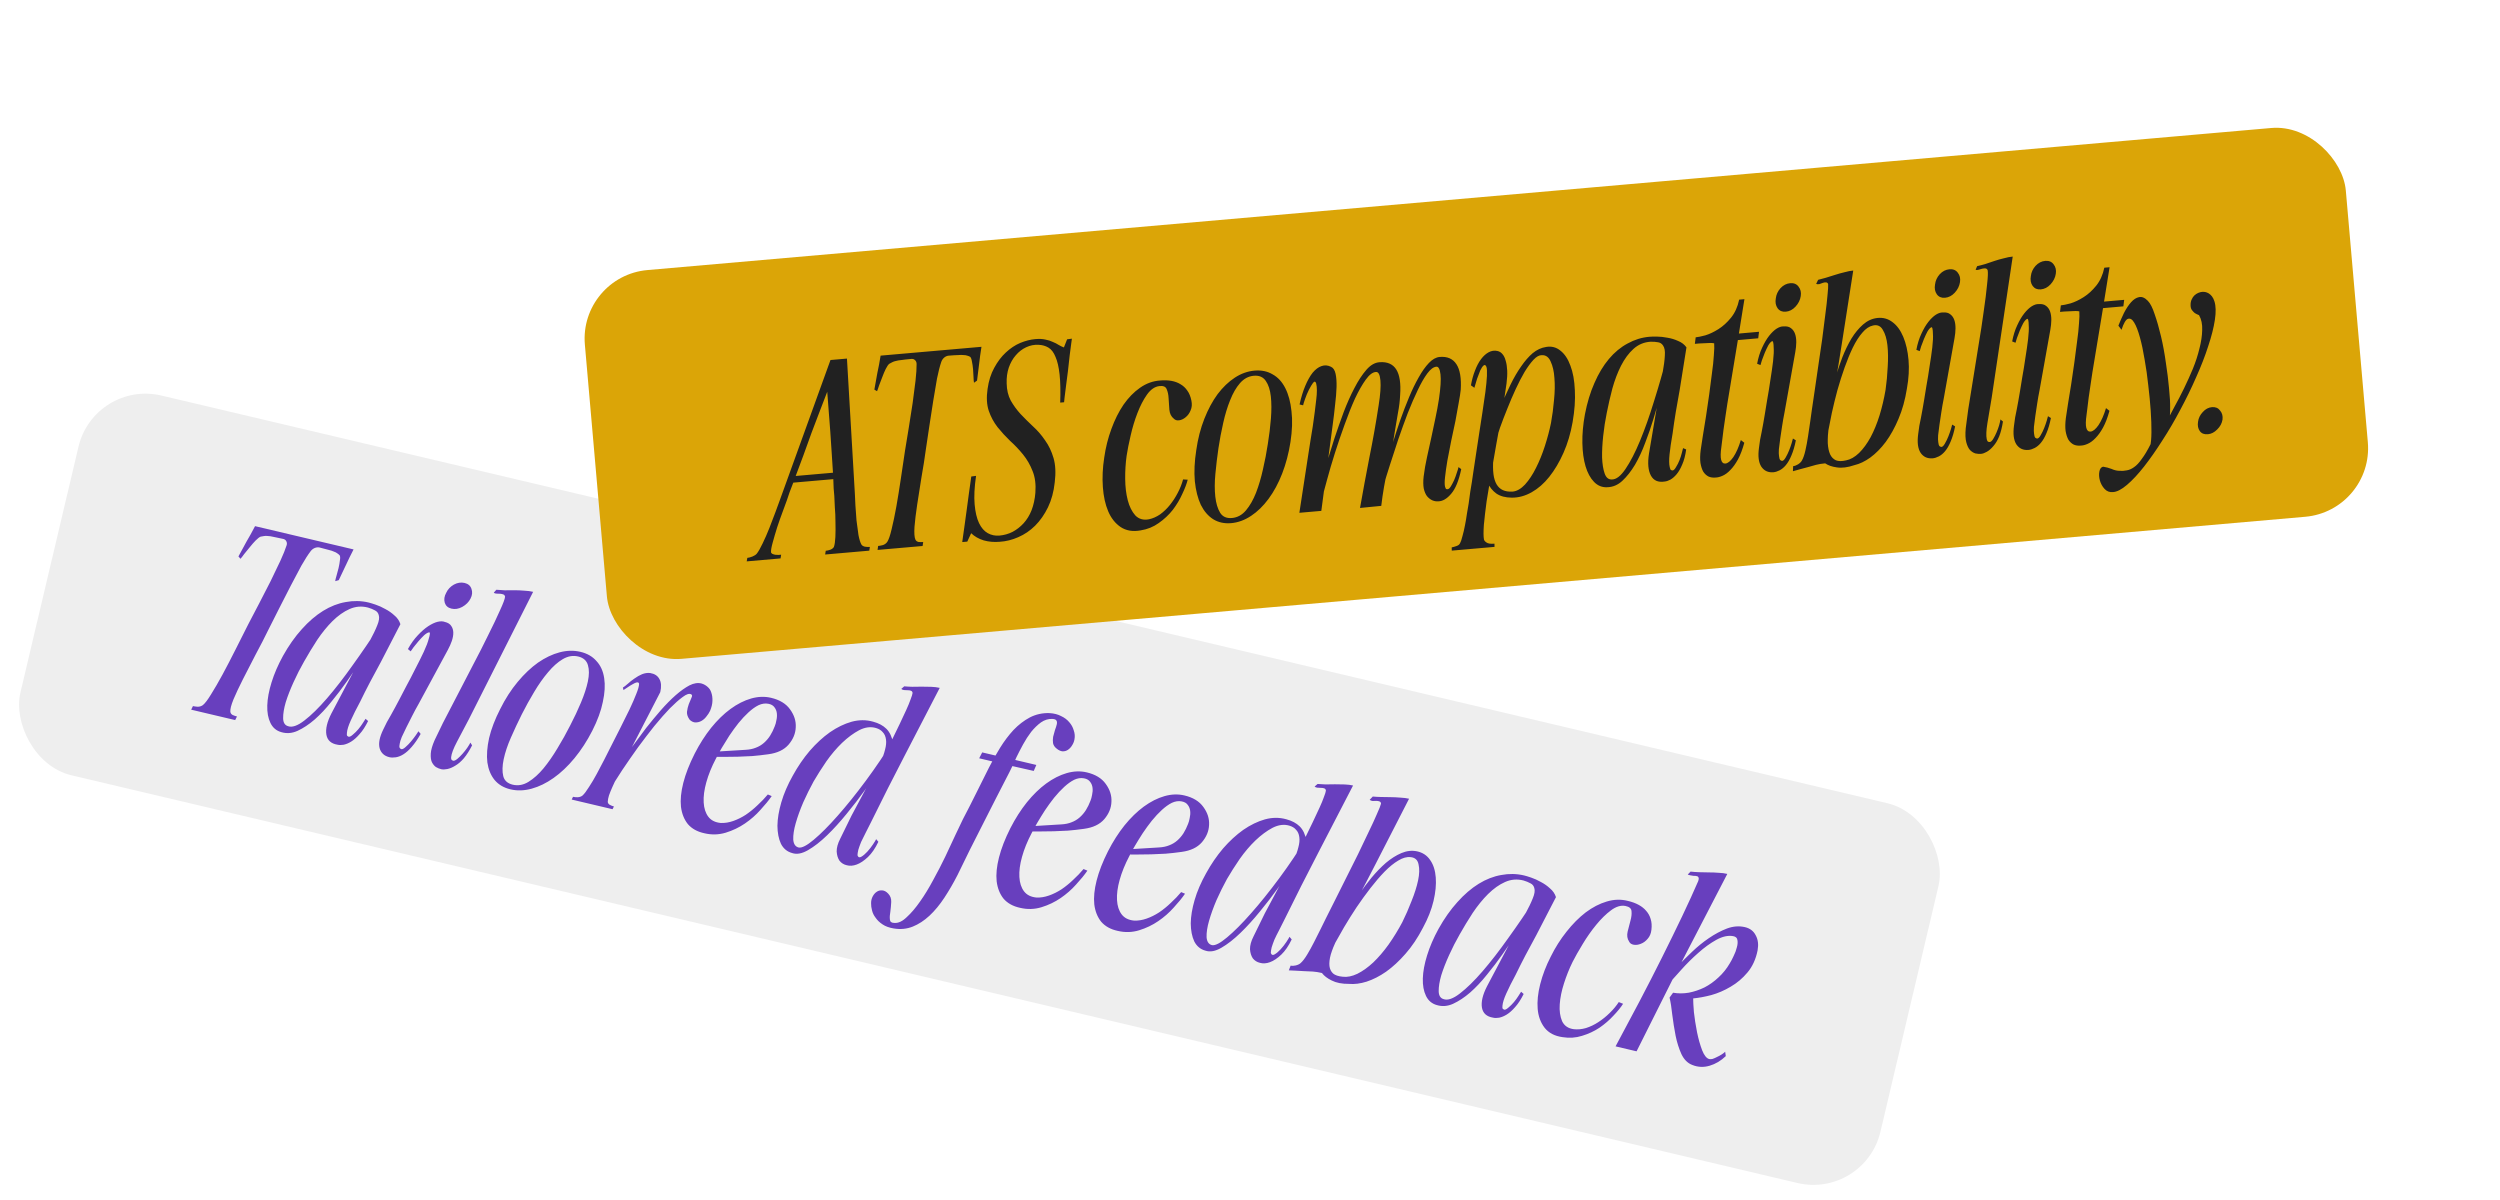 <svg width="352" height="169" viewBox="0 0 352 169" fill="none" xmlns="http://www.w3.org/2000/svg">
<g clip-path="url(#clip0_38_1187)">
<rect x="13.281" y="53.461" width="269.091" height="54.95" rx="9.697" transform="rotate(13.29 13.281 53.461)" fill="#EEEEEE"/>
<path d="M26.916 99.922L27.169 99.417C27.357 99.462 27.582 99.493 27.844 99.51C28.111 99.507 28.35 99.431 28.562 99.281C28.863 99.042 29.248 98.536 29.719 97.761C30.215 96.971 30.757 96.036 31.344 94.957C31.936 93.856 32.545 92.683 33.172 91.436C33.799 90.189 34.403 88.992 34.983 87.845C35.437 86.956 35.942 85.99 36.498 84.948C37.059 83.885 37.592 82.848 38.096 81.838C38.605 80.807 39.063 79.853 39.47 78.974C39.882 78.075 40.175 77.347 40.351 76.791C40.427 76.566 40.408 76.362 40.296 76.18C40.205 76.004 40.031 75.896 39.775 75.858C39.25 75.734 38.828 75.645 38.509 75.592C38.194 75.518 37.927 75.477 37.708 75.469C37.514 75.446 37.336 75.448 37.175 75.476C37.039 75.488 36.877 75.517 36.69 75.561C36.518 75.631 36.288 75.809 35.999 76.095C35.736 76.365 35.463 76.677 35.18 77.031C34.902 77.364 34.637 77.689 34.385 78.006C34.154 78.328 33.979 78.552 33.861 78.679L33.574 78.346C33.936 77.656 34.309 76.969 34.692 76.285C35.096 75.605 35.502 74.871 35.91 74.082L49.782 77.358C49.375 78.148 49.011 78.892 48.691 79.591C48.37 80.291 48.04 80.987 47.699 81.682L47.199 81.829C47.212 81.678 47.272 81.426 47.377 81.075C47.482 80.723 47.579 80.358 47.669 79.981C47.763 79.582 47.826 79.221 47.858 78.897C47.916 78.556 47.906 78.321 47.825 78.191C47.719 78.078 47.608 77.985 47.493 77.913C47.382 77.821 47.224 77.739 47.019 77.669C46.84 77.582 46.593 77.502 46.279 77.427C45.99 77.337 45.594 77.233 45.091 77.114C44.865 77.038 44.62 77.047 44.354 77.139C44.11 77.236 43.908 77.388 43.749 77.594C43.363 78.1 42.925 78.783 42.435 79.641C41.965 80.505 41.465 81.45 40.935 82.476C40.405 83.502 39.87 84.549 39.329 85.617C38.789 86.685 38.29 87.674 37.831 88.584C37.271 89.736 36.657 90.931 35.989 92.168C35.346 93.389 34.752 94.544 34.207 95.633C33.667 96.701 33.222 97.647 32.872 98.473C32.548 99.282 32.401 99.856 32.432 100.195C32.45 100.399 32.557 100.557 32.752 100.67C32.972 100.766 33.177 100.836 33.366 100.881L33.114 101.386L26.916 99.922ZM39.633 103.092C38.925 102.903 38.407 102.47 38.079 101.795C37.752 101.12 37.602 100.299 37.632 99.331C37.661 98.364 37.861 97.282 38.232 96.085C38.608 94.868 39.146 93.622 39.846 92.348C40.653 90.9 41.535 89.647 42.494 88.59C43.457 87.511 44.457 86.651 45.494 86.01C46.531 85.37 47.592 84.956 48.677 84.769C49.767 84.562 50.836 84.582 51.885 84.829C52.115 84.884 52.446 84.984 52.876 85.13C53.328 85.281 53.788 85.489 54.256 85.755C54.73 86 55.157 86.3 55.538 86.656C55.945 86.995 56.225 87.405 56.377 87.883L53.624 93.212C53.109 94.175 52.596 95.127 52.086 96.07C51.601 96.996 51.143 97.906 50.71 98.8C50.159 99.822 49.718 100.703 49.388 101.444C49.063 102.164 48.882 102.742 48.846 103.176C48.813 103.412 48.833 103.56 48.907 103.622C48.981 103.684 49.039 103.72 49.081 103.729C49.228 103.764 49.428 103.667 49.681 103.439C49.955 103.216 50.215 102.957 50.462 102.661C50.709 102.365 50.923 102.072 51.102 101.782C51.307 101.476 51.43 101.284 51.471 101.205L51.828 101.522C51.446 102.295 51.046 102.909 50.628 103.364C50.232 103.824 49.839 104.174 49.45 104.415C49.087 104.639 48.731 104.787 48.382 104.86C48.059 104.916 47.771 104.915 47.52 104.855C46.624 104.71 46.103 104.244 45.957 103.457C45.816 102.648 46.053 101.642 46.67 100.437L51.651 91.018C51.723 90.903 51.782 90.795 51.828 90.695C51.899 90.579 51.96 90.46 52.011 90.34C52.522 89.397 52.891 88.632 53.118 88.044C53.371 87.439 53.441 86.957 53.327 86.598C53.244 86.291 53.064 86.071 52.785 85.939C52.511 85.786 52.188 85.654 51.815 85.544C50.919 85.31 50.049 85.381 49.207 85.758C48.392 86.119 47.594 86.683 46.815 87.451C46.061 88.203 45.344 89.086 44.662 90.098C44.001 91.115 43.384 92.132 42.812 93.148C42.285 94.065 41.791 95.033 41.329 96.053C40.866 97.073 40.5 98.016 40.229 98.882C39.979 99.753 39.858 100.499 39.866 101.121C39.874 101.743 40.106 102.119 40.563 102.249C41.135 102.451 41.895 102.187 42.842 101.459C43.815 100.714 44.88 99.671 46.039 98.328C47.198 96.985 48.408 95.422 49.671 93.639C50.954 91.861 52.208 90.021 53.433 88.118L52.038 91.209C51.674 91.721 51.212 92.409 50.654 93.274C50.1 94.117 49.49 95.014 48.823 95.963C48.156 96.913 47.434 97.86 46.657 98.806C45.901 99.757 45.117 100.59 44.306 101.306C43.5 102.002 42.699 102.532 41.904 102.898C41.135 103.248 40.378 103.312 39.633 103.092ZM59.228 103.336C58.809 104.079 58.388 104.688 57.966 105.164C57.57 105.624 57.177 105.974 56.788 106.214C56.425 106.438 56.071 106.576 55.727 106.628C55.383 106.679 55.085 106.675 54.833 106.616C54.099 106.443 53.636 106.012 53.444 105.325C53.273 104.642 53.445 103.775 53.959 102.723C54.132 102.365 54.303 102.018 54.471 101.681C54.66 101.35 54.849 101.018 55.038 100.686C55.232 100.333 55.426 99.981 55.62 99.628C55.814 99.275 56.013 98.902 56.217 98.507C56.462 98.033 56.786 97.412 57.189 96.644C57.617 95.86 58.043 95.041 58.466 94.189C58.91 93.342 59.309 92.539 59.666 91.782C60.026 91.004 60.261 90.384 60.37 89.923C60.451 89.676 60.5 89.466 60.519 89.293C60.543 89.1 60.508 89.014 60.414 89.036C60.231 89.059 60 89.193 59.721 89.437C59.463 89.686 59.198 89.967 58.925 90.279C58.678 90.575 58.444 90.862 58.222 91.142C58.027 91.406 57.894 91.596 57.822 91.712L57.434 91.388C57.858 90.624 58.32 89.981 58.82 89.457C59.325 88.912 59.813 88.485 60.285 88.175C60.757 87.866 61.193 87.659 61.594 87.555C62.016 87.455 62.358 87.459 62.621 87.565C63.062 87.669 63.37 87.863 63.546 88.149C63.727 88.413 63.82 88.723 63.825 89.078C63.83 89.433 63.759 89.826 63.613 90.257C63.472 90.666 63.284 91.087 63.049 91.519L58.923 99.146C58.621 99.672 58.325 100.223 58.035 100.796C57.749 101.349 57.479 101.883 57.224 102.398C56.975 102.893 56.756 103.35 56.568 103.771C56.406 104.176 56.311 104.485 56.282 104.7C56.218 104.972 56.215 105.171 56.274 105.296C56.359 105.404 56.433 105.466 56.496 105.481C56.643 105.516 56.843 105.419 57.096 105.191C57.375 104.947 57.638 104.677 57.885 104.381C58.132 104.085 58.356 103.795 58.556 103.51C58.756 103.225 58.877 103.043 58.917 102.964L59.228 103.336ZM63.561 85.694C63.079 85.581 62.767 85.308 62.625 84.876C62.489 84.423 62.556 83.951 62.827 83.462C63.05 82.983 63.406 82.602 63.894 82.319C64.402 82.04 64.908 81.961 65.412 82.079C65.915 82.198 66.237 82.474 66.379 82.906C66.541 83.343 66.5 83.798 66.255 84.272C66.006 84.766 65.614 85.161 65.079 85.455C64.57 85.734 64.065 85.813 63.561 85.694ZM66.471 104.948C66.099 105.679 65.712 106.285 65.311 106.766C64.914 107.226 64.511 107.574 64.101 107.809C63.712 108.049 63.343 108.205 62.994 108.278C62.645 108.35 62.355 108.359 62.124 108.305C61.873 108.246 61.62 108.142 61.368 107.993C61.141 107.829 60.952 107.596 60.802 107.295C60.672 106.999 60.623 106.6 60.653 106.098C60.683 105.595 60.865 104.963 61.201 104.201C61.429 103.701 61.819 102.897 62.369 101.787C62.94 100.682 63.59 99.429 64.319 98.029C65.048 96.629 65.8 95.18 66.575 93.68C67.376 92.164 68.1 90.741 68.746 89.41C69.414 88.084 69.963 86.93 70.395 85.947C70.847 84.969 71.087 84.328 71.114 84.024C71.086 83.863 71.011 83.757 70.891 83.706C70.77 83.655 70.623 83.621 70.45 83.602C70.299 83.588 70.134 83.582 69.956 83.585C69.778 83.587 69.634 83.542 69.523 83.449L69.886 83.037C70.232 83.074 70.624 83.1 71.063 83.116C71.507 83.11 71.962 83.106 72.427 83.106C72.892 83.105 73.353 83.125 73.808 83.166C74.268 83.186 74.687 83.241 75.065 83.33L66.008 101.284C65.375 102.464 64.814 103.527 64.325 104.474C63.84 105.4 63.572 106.112 63.521 106.609C63.503 106.782 63.528 106.909 63.597 106.992C63.671 107.054 63.739 107.092 63.802 107.107C63.949 107.142 64.147 107.056 64.395 106.849C64.643 106.641 64.888 106.4 65.13 106.125C65.372 105.851 65.593 105.571 65.793 105.286C65.999 104.98 66.144 104.738 66.231 104.559L66.471 104.948ZM80.273 102.163C80.84 101.079 81.351 99.993 81.807 98.905C82.263 97.817 82.585 96.831 82.772 95.945C82.964 95.038 82.967 94.275 82.781 93.655C82.6 93.015 82.143 92.608 81.409 92.434C80.675 92.261 79.948 92.388 79.227 92.816C78.532 93.227 77.844 93.84 77.165 94.653C76.491 95.446 75.841 96.367 75.217 97.415C74.598 98.442 74.019 99.49 73.479 100.558C72.934 101.647 72.42 102.744 71.938 103.848C71.461 104.931 71.121 105.946 70.919 106.895C70.722 107.823 70.701 108.615 70.856 109.271C71.016 109.907 71.463 110.312 72.197 110.485C72.952 110.663 73.692 110.528 74.418 110.08C75.144 109.631 75.847 109 76.526 108.186C77.21 107.351 77.864 106.41 78.488 105.362C79.138 104.297 79.733 103.231 80.273 102.163ZM81.73 91.779C82.674 92.002 83.424 92.434 83.981 93.075C84.564 93.7 84.927 94.505 85.071 95.491C85.219 96.456 85.156 97.571 84.879 98.834C84.629 100.081 84.132 101.436 83.388 102.899C82.649 104.341 81.814 105.627 80.882 106.757C79.951 107.888 78.967 108.818 77.931 109.548C76.921 110.261 75.896 110.761 74.854 111.046C73.812 111.332 72.82 111.363 71.876 111.14C70.932 110.917 70.184 110.475 69.632 109.813C69.101 109.156 68.763 108.334 68.62 107.348C68.502 106.346 68.584 105.203 68.865 103.919C69.168 102.64 69.688 101.279 70.427 99.837C71.145 98.391 71.968 97.112 72.894 96.003C73.82 94.893 74.776 93.99 75.76 93.292C76.765 92.599 77.775 92.118 78.791 91.849C79.806 91.58 80.786 91.556 81.73 91.779ZM80.492 112.577L80.683 112.19C80.893 112.24 81.12 112.261 81.366 112.252C81.637 112.228 81.856 112.146 82.021 112.008C82.274 111.78 82.58 111.377 82.938 110.797C83.318 110.222 83.686 109.601 84.043 108.932C84.4 108.264 84.742 107.614 85.068 106.982C85.4 106.33 85.649 105.835 85.817 105.499C86.322 104.489 86.819 103.51 87.308 102.563C87.802 101.594 88.245 100.703 88.637 99.888C89.034 99.051 89.349 98.329 89.581 97.719C89.84 97.094 89.975 96.616 89.986 96.287C89.958 96.125 89.852 96.056 89.67 96.079C89.508 96.108 89.311 96.194 89.077 96.338C88.849 96.461 88.615 96.605 88.377 96.77C88.139 96.936 87.942 97.066 87.786 97.162L87.703 96.811C87.885 96.698 88.115 96.52 88.394 96.276C88.678 96.011 88.991 95.764 89.333 95.535C89.68 95.285 90.038 95.082 90.407 94.925C90.797 94.774 91.175 94.719 91.542 94.761C92.16 94.863 92.592 95.142 92.839 95.599C93.106 96.061 93.148 96.68 92.965 97.456L88.981 105.183L87.498 108.088C87.284 108.524 87.065 108.982 86.841 109.46C86.622 109.918 86.416 110.367 86.224 110.809C86.036 111.23 85.876 111.624 85.745 111.991C85.64 112.343 85.584 112.628 85.576 112.848C85.557 113.021 85.643 113.174 85.833 113.307C86.049 113.425 86.251 113.506 86.44 113.55L86.249 113.937L80.492 112.577ZM85.777 111.434L87.641 107.059C88.046 106.468 88.541 105.777 89.127 104.985C89.718 104.172 90.334 103.344 90.976 102.499C91.64 101.659 92.321 100.835 93.022 100.026C93.748 99.202 94.447 98.492 95.119 97.898C95.816 97.288 96.469 96.822 97.076 96.5C97.705 96.184 98.278 96.098 98.798 96.243C99.107 96.338 99.381 96.491 99.619 96.703C99.878 96.919 100.057 97.193 100.155 97.527C100.275 97.865 100.327 98.254 100.311 98.693C100.301 99.111 100.192 99.572 99.984 100.077C99.852 100.356 99.678 100.624 99.462 100.883C99.267 101.147 99.029 101.357 98.749 101.512C98.495 101.651 98.224 101.72 97.936 101.719C97.67 101.722 97.399 101.603 97.124 101.361C96.837 100.983 96.704 100.608 96.725 100.237C96.772 99.85 96.859 99.483 96.985 99.136C97.132 98.794 97.259 98.492 97.365 98.229C97.493 97.972 97.464 97.81 97.281 97.744C97.023 97.617 96.638 97.748 96.125 98.136C95.618 98.503 95.016 99.036 94.319 99.735C93.644 100.439 92.918 101.264 92.141 102.21C91.385 103.16 90.616 104.163 89.836 105.219C89.076 106.279 88.337 107.345 87.619 108.415C86.901 109.486 86.287 110.492 85.777 111.434ZM109.084 102.259C109.185 102.018 109.262 101.737 109.316 101.417C109.395 101.082 109.417 100.755 109.381 100.436C109.346 100.118 109.235 99.837 109.049 99.594C108.868 99.33 108.575 99.161 108.172 99.088C107.727 99.005 107.268 99.074 106.795 99.294C106.343 99.52 105.877 99.852 105.397 100.292C104.916 100.732 104.442 101.24 103.974 101.816C103.532 102.376 103.105 102.962 102.695 103.573C102.311 104.169 101.953 104.749 101.62 105.312C101.288 105.876 101.015 106.376 100.801 106.813C100.199 107.955 99.748 109.066 99.449 110.147C99.154 111.206 99.031 112.151 99.078 112.982C99.125 113.812 99.343 114.484 99.731 114.996C100.12 115.508 100.704 115.801 101.483 115.875C102.053 115.899 102.64 115.805 103.244 115.593C103.847 115.381 104.437 115.089 105.012 114.716C105.592 114.321 106.141 113.875 106.657 113.377C107.194 112.884 107.679 112.378 108.111 111.861L108.655 112.089C108.25 112.679 107.72 113.329 107.065 114.038C106.432 114.752 105.706 115.389 104.887 115.948C104.068 116.508 103.17 116.937 102.191 117.238C101.212 117.538 100.209 117.567 99.182 117.324C98.191 117.112 97.417 116.686 96.86 116.045C96.329 115.388 96.002 114.569 95.879 113.588C95.778 112.612 95.886 111.497 96.204 110.244C96.527 108.969 97.063 107.59 97.812 106.107C98.511 104.744 99.284 103.532 100.133 102.47C101.007 101.392 101.913 100.51 102.85 99.824C103.813 99.121 104.782 98.63 105.755 98.351C106.729 98.072 107.667 98.039 108.569 98.252C109.785 98.539 110.676 99.082 111.24 99.879C111.825 100.682 112.092 101.52 112.041 102.393C112.011 103.272 111.674 104.089 111.03 104.845C110.392 105.58 109.444 106.031 108.186 106.199C107.362 106.314 106.6 106.4 105.9 106.456C105.226 106.496 104.555 106.526 103.886 106.545C103.244 106.548 102.577 106.557 101.888 106.571C101.203 106.564 100.44 106.561 99.598 106.562L100.06 105.874L104.979 105.574C105.517 105.546 105.994 105.449 106.41 105.281C106.847 105.119 107.234 104.889 107.569 104.592C107.905 104.295 108.196 103.954 108.442 103.569C108.693 103.163 108.907 102.727 109.084 102.259ZM125.759 104.637L123.945 107.397C124.26 106.719 124.482 106.107 124.611 105.562C124.76 105.021 124.807 104.545 124.749 104.133C124.696 103.7 124.545 103.354 124.296 103.096C124.073 102.822 123.754 102.625 123.34 102.505C122.595 102.284 121.807 102.386 120.976 102.81C120.166 103.239 119.361 103.835 118.561 104.598C117.787 105.345 117.051 106.211 116.353 107.198C115.676 108.189 115.077 109.133 114.555 110.028C114.05 110.949 113.563 111.931 113.096 112.972C112.65 114.018 112.296 114.997 112.037 115.91C111.782 116.802 111.666 117.571 111.69 118.219C111.74 118.851 111.996 119.221 112.457 119.33C112.903 119.414 113.609 119.049 114.576 118.237C115.568 117.408 116.685 116.288 117.927 114.877C119.194 113.449 120.526 111.793 121.923 109.909C123.32 108.025 124.636 106.066 125.869 104.032L124.828 106.609C124.613 106.957 124.226 107.563 123.668 108.428C123.135 109.276 122.487 110.241 121.722 111.323C120.962 112.383 120.117 113.479 119.186 114.609C118.28 115.724 117.368 116.726 116.449 117.616C115.53 118.506 114.635 119.203 113.764 119.705C112.918 120.192 112.178 120.327 111.542 120.111C110.834 119.921 110.306 119.487 109.957 118.806C109.635 118.11 109.47 117.263 109.462 116.265C109.475 115.271 109.657 114.174 110.007 112.973C110.362 111.75 110.902 110.494 111.628 109.204C112.327 107.93 113.122 106.767 114.013 105.715C114.924 104.669 115.872 103.796 116.856 103.099C117.861 102.406 118.874 101.915 119.895 101.624C120.936 101.339 121.945 101.334 122.921 101.609C123.713 101.818 124.342 102.155 124.808 102.619C125.274 103.083 125.591 103.756 125.759 104.637ZM123.674 118.526C123.237 119.441 122.747 120.156 122.205 120.67C121.662 121.184 121.136 121.535 120.627 121.725C120.117 121.915 119.644 121.947 119.209 121.822C118.789 121.723 118.452 121.51 118.197 121.184C117.968 120.842 117.837 120.413 117.804 119.896C117.797 119.363 117.959 118.77 118.29 118.118L119.894 114.843L125.55 104.256C125.937 103.461 126.304 102.707 126.65 101.991C127.001 101.255 127.314 100.587 127.588 99.988C127.862 99.388 128.07 98.884 128.211 98.474C128.378 98.049 128.471 97.749 128.49 97.577C128.482 97.42 128.408 97.314 128.266 97.258C128.145 97.207 127.996 97.183 127.818 97.186C127.645 97.167 127.47 97.159 127.292 97.161C127.141 97.147 127.009 97.094 126.898 97.002L127.317 96.635C127.641 96.668 128.013 96.689 128.431 96.699C128.875 96.694 129.319 96.688 129.764 96.682C130.229 96.681 130.681 96.688 131.12 96.704C131.56 96.719 131.957 96.769 132.314 96.853C130.683 100.01 129.054 103.157 127.427 106.293C125.805 109.409 124.205 112.573 122.627 115.788C122.372 116.303 122.123 116.798 121.878 117.271C121.638 117.724 121.427 118.15 121.244 118.55C121.082 118.954 120.951 119.322 120.851 119.652C120.776 119.967 120.738 120.224 120.735 120.422C120.823 120.709 120.993 120.782 121.248 120.643C121.528 120.488 121.817 120.246 122.116 119.918C122.415 119.59 122.685 119.244 122.926 118.88C123.167 118.517 123.313 118.274 123.363 118.153L123.674 118.526ZM122.65 127.185C122.645 126.829 122.722 126.504 122.88 126.21C123.038 125.915 123.234 125.695 123.467 125.551C123.68 125.402 123.937 125.341 124.241 125.369C124.524 125.391 124.797 125.544 125.062 125.828C125.364 126.143 125.505 126.531 125.485 126.991C125.46 127.472 125.419 127.928 125.362 128.357C125.279 128.802 125.258 129.174 125.298 129.471C125.313 129.784 125.518 129.944 125.916 129.949C126.481 129.994 127.065 129.722 127.669 129.134C128.289 128.572 128.917 127.835 129.553 126.922C130.185 126.031 130.799 125.025 131.396 123.903C132.014 122.787 132.585 121.682 133.109 120.588C133.633 119.494 134.103 118.487 134.52 117.567C134.962 116.631 135.313 115.895 135.573 115.358C136.216 114.137 136.835 112.922 137.431 111.712C138.026 110.502 138.635 109.284 139.257 108.058C139.715 107.148 140.231 106.229 140.805 105.302C141.378 104.374 142.007 103.537 142.693 102.792C143.399 102.051 144.17 101.458 145.006 101.013C145.863 100.573 146.785 100.371 147.774 100.405C148.407 100.443 148.949 100.583 149.402 100.823C149.88 101.046 150.266 101.337 150.558 101.693C150.855 102.029 151.064 102.411 151.184 102.838C151.331 103.249 151.365 103.666 151.287 104.091C151.239 104.389 151.127 104.673 150.953 104.942C150.805 105.195 150.611 105.404 150.373 105.569C150.161 105.718 149.911 105.792 149.623 105.79C149.362 105.773 149.091 105.654 148.811 105.432C148.51 105.206 148.329 104.942 148.268 104.64C148.227 104.342 148.231 104.044 148.28 103.746C148.354 103.431 148.439 103.119 148.534 102.81C148.65 102.505 148.736 102.237 148.79 102.007C148.845 101.776 148.832 101.596 148.752 101.466C148.677 101.315 148.474 101.234 148.145 101.223C147.596 101.204 147.07 101.368 146.568 101.714C146.086 102.065 145.627 102.51 145.189 103.049C144.773 103.593 144.389 104.189 144.037 104.836C143.684 105.484 143.379 106.076 143.119 106.612C142.967 106.975 142.804 107.335 142.631 107.693C142.463 108.029 142.293 108.376 142.12 108.734C141.493 109.981 140.858 111.215 140.216 112.436C139.594 113.662 138.972 114.888 138.35 116.114C137.729 117.34 137.127 118.526 136.546 119.673C135.991 120.804 135.414 121.985 134.813 123.216C134.237 124.342 133.621 125.403 132.965 126.4C132.309 127.396 131.612 128.239 130.873 128.928C130.135 129.617 129.349 130.129 128.518 130.464C127.686 130.799 126.79 130.886 125.832 130.726C125.193 130.62 124.673 130.43 124.272 130.159C123.85 129.882 123.525 129.572 123.296 129.23C123.04 128.905 122.869 128.554 122.78 128.179C122.687 127.825 122.643 127.493 122.65 127.185ZM141.989 107.74L142.393 106.872L145.916 107.705L145.551 108.548L141.989 107.74ZM140.561 106.473L140.133 107.302L137.868 106.767L138.296 105.938L140.561 106.473ZM153.533 112.759C153.635 112.517 153.712 112.236 153.765 111.917C153.845 111.581 153.867 111.254 153.831 110.936C153.796 110.617 153.685 110.337 153.499 110.093C153.317 109.829 153.025 109.66 152.622 109.587C152.176 109.504 151.717 109.573 151.245 109.793C150.793 110.019 150.327 110.352 149.846 110.792C149.366 111.232 148.892 111.74 148.424 112.316C147.981 112.875 147.555 113.461 147.145 114.073C146.761 114.668 146.402 115.248 146.07 115.812C145.738 116.375 145.465 116.875 145.251 117.312C144.649 118.454 144.198 119.565 143.899 120.646C143.604 121.706 143.48 122.651 143.528 123.481C143.575 124.311 143.793 124.983 144.181 125.495C144.569 126.008 145.153 126.301 145.933 126.374C146.503 126.398 147.09 126.304 147.694 126.092C148.297 125.881 148.887 125.588 149.462 125.215C150.042 124.82 150.59 124.374 151.107 123.876C151.644 123.383 152.128 122.878 152.561 122.36L153.105 122.588C152.7 123.179 152.17 123.828 151.515 124.537C150.881 125.251 150.155 125.888 149.337 126.447C148.518 127.007 147.62 127.437 146.641 127.737C145.662 128.037 144.659 128.066 143.631 127.823C142.641 127.611 141.867 127.185 141.31 126.544C140.778 125.887 140.452 125.068 140.329 124.087C140.227 123.111 140.336 121.996 140.654 120.743C140.977 119.469 141.513 118.09 142.262 116.606C142.961 115.243 143.734 114.031 144.583 112.969C145.457 111.892 146.363 111.01 147.3 110.323C148.263 109.621 149.231 109.13 150.205 108.85C151.179 108.571 152.117 108.538 153.019 108.751C154.235 109.038 155.125 109.581 155.69 110.378C156.275 111.181 156.542 112.019 156.491 112.893C156.46 113.771 156.124 114.588 155.48 115.344C154.841 116.079 153.893 116.53 152.636 116.698C151.812 116.813 151.05 116.899 150.35 116.955C149.676 116.996 149.005 117.025 148.336 117.044C147.693 117.047 147.027 117.056 146.337 117.07C145.653 117.064 144.889 117.06 144.048 117.061L144.509 116.373L149.429 116.074C149.967 116.046 150.444 115.948 150.86 115.781C151.297 115.618 151.683 115.388 152.019 115.091C152.355 114.794 152.646 114.453 152.892 114.068C153.143 113.663 153.357 113.226 153.533 112.759ZM167.28 116.006C167.381 115.764 167.459 115.483 167.512 115.164C167.591 114.828 167.613 114.501 167.578 114.183C167.542 113.864 167.431 113.584 167.245 113.34C167.064 113.076 166.772 112.908 166.369 112.834C165.923 112.751 165.464 112.82 164.991 113.041C164.54 113.266 164.073 113.599 163.593 114.039C163.113 114.479 162.638 114.987 162.17 115.563C161.728 116.122 161.302 116.708 160.892 117.32C160.508 117.915 160.149 118.495 159.817 119.059C159.484 119.622 159.211 120.122 158.997 120.559C158.396 121.701 157.945 122.812 157.645 123.893C157.351 124.953 157.227 125.898 157.275 126.728C157.322 127.559 157.54 128.23 157.928 128.742C158.316 129.255 158.9 129.548 159.68 129.621C160.25 129.645 160.837 129.551 161.44 129.339C162.044 129.128 162.633 128.835 163.209 128.462C163.789 128.068 164.337 127.621 164.853 127.123C165.39 126.63 165.875 126.125 166.308 125.607L166.851 125.835C166.446 126.426 165.916 127.075 165.262 127.784C164.628 128.498 163.902 129.135 163.084 129.694C162.265 130.254 161.366 130.684 160.388 130.984C159.409 131.284 158.406 131.313 157.378 131.07C156.388 130.858 155.614 130.432 155.056 129.791C154.525 129.134 154.198 128.315 154.076 127.334C153.974 126.358 154.083 125.243 154.401 123.99C154.724 122.716 155.26 121.337 156.009 119.853C156.707 118.49 157.481 117.278 158.329 116.216C159.204 115.139 160.11 114.257 161.047 113.57C162.01 112.868 162.978 112.377 163.952 112.098C164.926 111.818 165.864 111.785 166.765 111.998C167.982 112.285 168.872 112.828 169.436 113.626C170.022 114.428 170.289 115.266 170.238 116.14C170.207 117.018 169.87 117.835 169.227 118.591C168.588 119.326 167.64 119.777 166.383 119.945C165.558 120.061 164.796 120.146 164.097 120.202C163.423 120.243 162.752 120.272 162.083 120.291C161.44 120.295 160.774 120.303 160.084 120.317C159.399 120.311 158.636 120.308 157.795 120.308L158.256 119.62L163.176 119.321C163.714 119.293 164.191 119.195 164.607 119.028C165.044 118.865 165.43 118.635 165.766 118.338C166.102 118.041 166.393 117.7 166.639 117.315C166.889 116.91 167.103 116.473 167.28 116.006ZM183.956 118.383L182.141 121.143C182.456 120.465 182.678 119.853 182.807 119.308C182.957 118.768 183.003 118.291 182.945 117.879C182.893 117.446 182.742 117.1 182.493 116.842C182.27 116.568 181.951 116.371 181.537 116.251C180.791 116.031 180.004 116.133 179.173 116.556C178.363 116.985 177.558 117.581 176.758 118.344C175.983 119.091 175.247 119.958 174.549 120.944C173.872 121.936 173.273 122.879 172.752 123.775C172.246 124.696 171.76 125.677 171.292 126.718C170.846 127.764 170.493 128.743 170.233 129.656C169.978 130.548 169.863 131.318 169.887 131.966C169.937 132.597 170.193 132.968 170.654 133.077C171.099 133.16 171.805 132.795 172.772 131.983C173.765 131.155 174.882 130.035 176.123 128.623C177.39 127.195 178.723 125.539 180.12 123.655C181.517 121.771 182.832 119.812 184.065 117.778L183.025 120.356C182.81 120.703 182.423 121.31 181.865 122.174C181.332 123.022 180.683 123.987 179.919 125.069C179.159 126.129 178.313 127.225 177.382 128.356C176.477 129.47 175.565 130.473 174.646 131.363C173.727 132.253 172.832 132.949 171.96 133.452C171.115 133.938 170.374 134.074 169.739 133.857C169.031 133.668 168.503 133.233 168.154 132.553C167.831 131.857 167.666 131.009 167.658 130.011C167.671 129.018 167.853 127.92 168.203 126.719C168.559 125.496 169.099 124.24 169.824 122.95C170.524 121.676 171.319 120.513 172.209 119.462C173.121 118.415 174.069 117.543 175.053 116.845C176.058 116.153 177.07 115.661 178.091 115.371C179.133 115.085 180.141 115.08 181.117 115.355C181.909 115.564 182.538 115.901 183.004 116.365C183.47 116.83 183.787 117.502 183.956 118.383ZM181.871 132.272C181.433 133.187 180.943 133.902 180.401 134.416C179.859 134.93 179.333 135.282 178.823 135.471C178.314 135.661 177.841 135.693 177.405 135.568C176.986 135.469 176.649 135.257 176.394 134.931C176.164 134.589 176.033 134.159 176 133.642C175.994 133.109 176.156 132.516 176.487 131.864L178.091 128.589L183.747 118.002C184.134 117.208 184.5 116.453 184.846 115.738C185.197 115.001 185.51 114.333 185.784 113.734C186.059 113.135 186.267 112.63 186.408 112.221C186.575 111.795 186.667 111.496 186.686 111.323C186.679 111.166 186.604 111.06 186.462 111.005C186.342 110.954 186.192 110.93 186.015 110.932C185.842 110.913 185.667 110.905 185.489 110.907C185.337 110.894 185.206 110.841 185.095 110.748L185.513 110.382C185.838 110.414 186.209 110.436 186.628 110.446C187.072 110.44 187.516 110.434 187.96 110.428C188.425 110.428 188.878 110.435 189.317 110.45C189.756 110.465 190.154 110.515 190.51 110.599C188.879 113.756 187.25 116.903 185.624 120.04C184.002 123.155 182.402 126.32 180.824 129.534C180.569 130.049 180.319 130.544 180.075 131.018C179.835 131.47 179.623 131.896 179.44 132.296C179.279 132.701 179.147 133.068 179.047 133.399C178.973 133.713 178.934 133.97 178.932 134.169C179.019 134.455 179.19 134.528 179.444 134.389C179.724 134.234 180.014 133.992 180.313 133.664C180.612 133.336 180.882 132.991 181.123 132.627C181.364 132.263 181.509 132.021 181.56 131.9L181.871 132.272ZM181.464 136.627L181.722 135.957C181.931 136.006 182.177 135.998 182.458 135.931C182.766 135.849 182.991 135.736 183.136 135.593C183.415 135.349 183.718 134.956 184.046 134.413C184.373 133.871 184.703 133.273 185.034 132.621C185.365 131.968 185.678 131.345 185.974 130.75C186.274 130.135 186.508 129.659 186.676 129.322C187.013 128.649 187.43 127.817 187.93 126.828C188.429 125.839 188.954 124.79 189.504 123.68C190.08 122.554 190.645 121.425 191.2 120.294C191.755 119.163 192.259 118.108 192.711 117.13C193.185 116.157 193.571 115.319 193.87 114.614C194.196 113.894 194.388 113.408 194.447 113.156C194.44 113 194.365 112.893 194.224 112.838C194.103 112.787 193.953 112.763 193.776 112.765C193.619 112.773 193.452 112.777 193.274 112.78C193.101 112.761 192.96 112.705 192.849 112.613L193.289 112.152C193.614 112.185 193.985 112.206 194.404 112.216C194.848 112.21 195.3 112.217 195.76 112.238C196.246 112.242 196.717 112.264 197.172 112.305C197.633 112.326 198.041 112.378 198.397 112.462L193.718 121.586C192.811 123.365 191.883 125.138 190.934 126.907C190.005 128.68 189.093 130.48 188.197 132.305C187.841 133.062 187.565 133.761 187.37 134.401C187.2 135.026 187.139 135.565 187.187 136.019C187.24 136.452 187.412 136.803 187.703 137.071C187.998 137.318 188.45 137.469 189.057 137.523C189.68 137.604 190.366 137.467 191.114 137.112C191.867 136.737 192.612 136.204 193.351 135.515C194.094 134.805 194.812 133.967 195.505 133.002C196.203 132.015 196.851 130.961 197.448 129.84C197.911 128.909 198.345 127.916 198.75 126.86C199.175 125.809 199.481 124.841 199.668 123.955C199.855 123.069 199.877 122.321 199.733 121.712C199.615 121.086 199.242 120.743 198.614 120.684C198.075 120.623 197.495 120.784 196.872 121.169C196.255 121.532 195.611 122.055 194.941 122.738C194.296 123.405 193.639 124.169 192.971 125.03C192.303 125.891 191.646 126.798 191 127.753C190.379 128.691 189.793 129.627 189.241 130.559C188.714 131.475 188.239 132.315 187.815 133.078L189.379 129.13C189.527 128.877 189.772 128.448 190.115 127.843C190.483 127.221 190.918 126.549 191.421 125.826C191.929 125.083 192.494 124.331 193.117 123.57C193.765 122.793 194.438 122.1 195.136 121.489C195.855 120.884 196.583 120.425 197.321 120.112C198.059 119.8 198.787 119.717 199.505 119.864C200.307 120.032 200.929 120.444 201.372 121.102C201.819 121.739 202.081 122.554 202.156 123.546C202.232 124.538 202.126 125.642 201.839 126.859C201.551 128.075 201.056 129.331 200.351 130.626C199.617 132.047 198.797 133.27 197.89 134.296C197.009 135.306 196.103 136.143 195.171 136.809C194.244 137.453 193.325 137.922 192.414 138.217C191.529 138.495 190.707 138.599 189.948 138.531C188.95 138.539 188.135 138.379 187.504 138.053C186.888 137.753 186.429 137.401 186.126 136.997C185.685 136.893 185.258 136.825 184.845 136.794C184.432 136.763 184.026 136.745 183.629 136.739C183.258 136.718 182.886 136.697 182.515 136.676C182.165 136.659 181.814 136.643 181.464 136.627ZM202.335 141.523C201.627 141.334 201.109 140.902 200.781 140.226C200.454 139.551 200.305 138.73 200.334 137.762C200.363 136.795 200.563 135.713 200.934 134.517C201.311 133.299 201.848 132.053 202.548 130.779C203.355 129.331 204.238 128.079 205.196 127.021C206.159 125.942 207.159 125.082 208.196 124.441C209.234 123.801 210.294 123.387 211.379 123.2C212.469 122.993 213.538 123.013 214.587 123.261C214.817 123.315 215.148 123.415 215.578 123.561C216.03 123.712 216.49 123.921 216.959 124.186C217.432 124.431 217.859 124.731 218.24 125.087C218.647 125.426 218.927 125.836 219.08 126.315L216.326 131.643C215.811 132.606 215.298 133.559 214.788 134.501C214.303 135.427 213.845 136.337 213.412 137.231C212.861 138.253 212.42 139.134 212.09 139.875C211.765 140.595 211.584 141.173 211.548 141.607C211.515 141.843 211.535 141.991 211.609 142.053C211.683 142.115 211.741 142.151 211.783 142.161C211.93 142.195 212.13 142.099 212.383 141.871C212.657 141.647 212.917 141.388 213.165 141.092C213.412 140.796 213.625 140.503 213.804 140.213C214.009 139.908 214.132 139.715 214.173 139.636L214.53 139.953C214.148 140.726 213.748 141.341 213.33 141.796C212.934 142.255 212.541 142.606 212.152 142.846C211.79 143.07 211.433 143.218 211.084 143.291C210.761 143.347 210.473 143.346 210.222 143.286C209.326 143.141 208.805 142.675 208.659 141.888C208.518 141.079 208.756 140.073 209.372 138.868L214.354 129.45C214.425 129.334 214.484 129.226 214.53 129.126C214.601 129.01 214.663 128.892 214.713 128.771C215.224 127.828 215.593 127.063 215.82 126.475C216.074 125.87 216.143 125.389 216.029 125.029C215.946 124.722 215.766 124.502 215.487 124.37C215.213 124.217 214.89 124.085 214.517 123.975C213.621 123.741 212.751 123.812 211.909 124.189C211.094 124.55 210.296 125.115 209.517 125.883C208.763 126.635 208.046 127.517 207.364 128.529C206.703 129.547 206.086 130.563 205.514 131.58C204.988 132.496 204.493 133.464 204.031 134.484C203.569 135.504 203.202 136.447 202.931 137.313C202.681 138.184 202.56 138.93 202.568 139.552C202.576 140.174 202.808 140.55 203.265 140.68C203.837 140.882 204.597 140.618 205.544 139.89C206.517 139.145 207.583 138.102 208.741 136.759C209.9 135.416 211.11 133.854 212.373 132.07C213.656 130.292 214.91 128.452 216.135 126.549L214.74 129.641C214.376 130.152 213.914 130.84 213.356 131.705C212.802 132.548 212.192 133.445 211.525 134.394C210.858 135.344 210.136 136.292 209.359 137.237C208.603 138.188 207.819 139.021 207.008 139.738C206.202 140.433 205.401 140.963 204.606 141.329C203.837 141.679 203.08 141.743 202.335 141.523ZM232.519 130.917C232.463 131.435 232.285 131.858 231.987 132.186C231.709 132.519 231.388 132.753 231.023 132.889C230.68 133.029 230.349 133.073 230.029 133.019C229.71 132.966 229.491 132.815 229.373 132.565C229.112 132.172 229.045 131.702 229.174 131.157C229.303 130.612 229.435 130.1 229.57 129.623C229.71 129.124 229.759 128.682 229.717 128.296C229.696 127.915 229.411 127.67 228.861 127.562C228.227 127.435 227.547 127.639 226.822 128.177C226.124 128.698 225.432 129.376 224.748 130.211C224.064 131.046 223.43 131.948 222.847 132.917C222.268 133.865 221.793 134.705 221.421 135.437C220.953 136.389 220.548 137.4 220.206 138.471C219.87 139.521 219.671 140.503 219.61 141.419C219.548 142.334 219.66 143.125 219.946 143.79C220.258 144.439 220.811 144.814 221.607 144.913C222.146 144.974 222.713 144.919 223.306 144.75C223.905 144.559 224.479 144.285 225.028 143.928C225.604 143.554 226.136 143.127 226.627 142.645C227.143 142.146 227.575 141.629 227.924 141.091L228.531 141.334C228.213 141.835 227.76 142.392 227.172 143.006C226.606 143.625 225.952 144.19 225.211 144.701C224.475 145.192 223.654 145.574 222.748 145.847C221.863 146.125 220.952 146.186 220.015 146.031C218.899 145.879 218.052 145.435 217.473 144.7C216.914 143.971 216.592 143.086 216.505 142.047C216.418 141.008 216.537 139.852 216.86 138.577C217.188 137.282 217.681 135.992 218.338 134.708C218.975 133.42 219.717 132.244 220.566 131.183C221.42 130.1 222.32 129.195 223.267 128.466C224.235 127.743 225.219 127.233 226.218 126.938C227.244 126.627 228.247 126.598 229.228 126.852C229.794 126.986 230.293 127.17 230.725 127.405C231.156 127.639 231.51 127.922 231.786 128.253C232.083 128.589 232.292 128.971 232.413 129.398C232.554 129.83 232.59 130.336 232.519 130.917ZM234.646 138.893L236.309 135.931C236.866 135.354 237.516 134.71 238.259 134C239.003 133.29 239.784 132.655 240.602 132.096C241.447 131.52 242.295 131.068 243.148 130.738C244.022 130.413 244.868 130.347 245.686 130.54C246.399 130.708 246.906 131.094 247.206 131.696C247.533 132.283 247.62 132.99 247.469 133.818C247.219 135.065 246.741 136.103 246.036 136.933C245.356 137.747 244.568 138.413 243.671 138.932C242.794 139.455 241.882 139.849 240.934 140.112C239.991 140.354 239.146 140.509 238.4 140.576C238.395 140.974 238.429 141.624 238.504 142.527C238.604 143.414 238.749 144.346 238.94 145.32C239.135 146.274 239.376 147.128 239.663 147.883C239.955 148.616 240.29 149.027 240.667 149.116C240.793 149.146 240.95 149.139 241.137 149.094C241.33 149.029 241.527 148.943 241.73 148.836C241.953 148.733 242.169 148.618 242.376 148.49C242.583 148.362 242.759 148.226 242.904 148.083L242.99 148.702C242.304 149.359 241.544 149.81 240.711 150.056C239.878 150.302 239.067 150.266 238.279 149.947C237.628 149.705 237.117 149.196 236.746 148.422C236.396 147.653 236.123 146.792 235.928 145.838C235.738 144.863 235.581 143.885 235.459 142.904C235.357 141.928 235.229 141.112 235.074 140.455L235.567 139.774C236.29 139.901 237.032 139.899 237.793 139.769C238.56 139.618 239.294 139.37 239.995 139.027C240.701 138.662 241.353 138.196 241.952 137.629C242.572 137.067 243.105 136.407 243.549 135.648C243.729 135.359 243.91 135.014 244.093 134.614C244.301 134.199 244.453 133.791 244.547 133.393C244.662 133 244.689 132.652 244.628 132.349C244.587 132.052 244.386 131.872 244.025 131.808C243.302 131.682 242.507 131.859 241.64 132.341C240.8 132.807 239.958 133.416 239.116 134.169C238.279 134.902 237.469 135.707 236.686 136.584C235.908 137.441 235.228 138.211 234.646 138.893ZM230.429 148.026L227.472 147.328C228.58 145.265 229.694 143.17 230.817 141.044C231.944 138.896 233.012 136.813 234.02 134.792C235.029 132.772 235.971 130.847 236.846 129.017C237.726 127.165 238.483 125.506 239.117 124.04C239.188 123.835 239.202 123.683 239.159 123.585C239.141 123.47 239.059 123.395 238.913 123.36C238.745 123.321 238.593 123.307 238.457 123.319C238.327 123.311 238.177 123.286 238.009 123.247C237.968 123.237 237.905 123.222 237.821 123.202C237.737 123.182 237.676 123.157 237.639 123.126L238.034 122.721C238.4 122.763 238.803 122.792 239.242 122.807C239.708 122.806 240.17 122.816 240.631 122.836C241.096 122.835 241.545 122.853 241.98 122.889C242.419 122.904 242.827 122.957 243.205 123.046L235.457 137.988L230.429 148.026Z" fill="#683FBE"/>
</g>
<g filter="url(#filter0_d_38_1187)">
<g clip-path="url(#clip1_38_1187)">
<rect x="78.273" y="35.637" width="248.889" height="54.95" rx="9.697" transform="rotate(-5 78.273 35.637)" fill="#DBA507"/>
<path d="M106.67 75.393L101.904 75.81L101.991 75.316C102.205 75.297 102.448 75.233 102.72 75.123C102.992 75.012 103.196 74.875 103.333 74.712C103.566 74.41 103.838 73.932 104.149 73.278C104.479 72.6 104.794 71.88 105.095 71.118C105.394 70.335 105.676 69.597 105.94 68.903C106.202 68.188 106.403 67.64 106.542 67.26L113.7 47.458L116.019 47.255L117.136 66.334C117.147 66.7 117.171 67.228 117.21 67.917C117.247 68.584 117.298 69.294 117.364 70.045C117.449 70.773 117.541 71.457 117.64 72.097C117.759 72.714 117.895 73.157 118.049 73.424C118.126 73.569 118.287 73.674 118.53 73.739C118.794 73.781 119.033 73.793 119.247 73.774L119.164 74.3L112.949 74.844L113.033 74.318C113.226 74.301 113.448 74.249 113.7 74.162C113.95 74.053 114.112 73.92 114.185 73.763C114.289 73.472 114.357 73.012 114.388 72.382C114.418 71.731 114.422 71.038 114.401 70.304C114.4 69.547 114.37 68.836 114.312 68.171C114.273 67.482 114.249 66.954 114.238 66.587C114.214 66.308 114.184 65.965 114.148 65.557C114.134 65.147 114.117 64.705 114.097 64.231L114.05 63.327C113.997 62.466 113.937 61.541 113.872 60.552C113.806 59.541 113.738 58.519 113.669 57.487C113.599 56.433 113.519 55.402 113.431 54.393C113.362 53.361 113.288 52.394 113.21 51.492L113.406 51.507C113.034 52.448 112.646 53.456 112.242 54.529C111.837 55.581 111.432 56.644 111.029 57.718C110.647 58.79 110.264 59.851 109.88 60.901C109.494 61.93 109.134 62.891 108.802 63.786L108.462 64.724C108.267 65.217 108.091 65.676 107.933 66.1C107.797 66.523 107.677 66.88 107.573 67.17C107.433 67.55 107.232 68.098 106.97 68.813C106.706 69.507 106.446 70.243 106.19 71.023C105.953 71.779 105.745 72.489 105.565 73.154C105.384 73.797 105.305 74.258 105.329 74.537C105.335 74.602 105.395 74.672 105.51 74.749C105.623 74.804 105.757 74.846 105.911 74.876C106.063 74.884 106.215 74.892 106.367 74.901C106.539 74.886 106.668 74.874 106.754 74.867L106.67 75.393ZM114.533 63.284L114.58 64.189L107.979 64.766L108.319 63.828L114.533 63.284ZM120.328 74.198L120.409 73.64C120.602 73.623 120.826 73.582 121.08 73.516C121.332 73.429 121.535 73.282 121.69 73.073C121.9 72.752 122.107 72.15 122.311 71.267C122.534 70.361 122.755 69.303 122.974 68.094C123.191 66.864 123.401 65.558 123.605 64.178C123.808 62.797 124.006 61.471 124.198 60.2C124.349 59.213 124.526 58.138 124.727 56.974C124.926 55.788 125.106 54.637 125.268 53.52C125.428 52.381 125.563 51.331 125.674 50.369C125.782 49.386 125.833 48.603 125.825 48.02C125.826 47.782 125.745 47.594 125.581 47.457C125.439 47.318 125.24 47.271 124.985 47.315C124.448 47.361 124.02 47.41 123.7 47.459C123.377 47.488 123.111 47.533 122.9 47.594C122.709 47.633 122.541 47.691 122.396 47.768C122.271 47.822 122.127 47.9 121.962 48.001C121.821 48.121 121.659 48.363 121.474 48.725C121.309 49.064 121.148 49.446 120.99 49.87C120.831 50.274 120.681 50.665 120.541 51.045C120.423 51.423 120.328 51.691 120.255 51.849L119.878 51.623C120.006 50.854 120.144 50.085 120.293 49.315C120.463 48.543 120.618 47.718 120.758 46.841L134.958 45.598C134.818 46.476 134.706 47.297 134.622 48.061C134.537 48.826 134.442 49.591 134.336 50.358L133.908 50.655C133.873 50.506 133.851 50.249 133.84 49.882C133.83 49.515 133.808 49.138 133.774 48.752C133.738 48.344 133.685 47.981 133.614 47.663C133.562 47.321 133.478 47.102 133.361 47.004C133.225 46.929 133.09 46.876 132.958 46.844C132.823 46.791 132.648 46.763 132.431 46.76C132.234 46.734 131.975 46.736 131.653 46.764C131.351 46.769 130.942 46.793 130.427 46.839C130.189 46.838 129.958 46.923 129.735 47.094C129.534 47.263 129.389 47.47 129.303 47.715C129.096 48.318 128.894 49.103 128.698 50.072C128.523 51.039 128.345 52.093 128.163 53.234C127.982 54.374 127.802 55.537 127.625 56.72C127.447 57.904 127.283 59 127.134 60.008C126.963 61.277 126.755 62.604 126.508 63.989C126.281 65.35 126.08 66.633 125.904 67.838C125.727 69.021 125.601 70.06 125.528 70.953C125.474 71.823 125.515 72.414 125.651 72.727C125.732 72.915 125.883 73.031 126.103 73.077C126.343 73.099 126.559 73.102 126.753 73.085L126.672 73.644L120.328 74.198ZM132.253 73.09C132.25 73.047 132.283 72.806 132.352 72.368C132.42 71.908 132.5 71.338 132.592 70.66C132.684 69.981 132.783 69.258 132.889 68.492C132.993 67.704 133.092 66.971 133.184 66.292C133.276 65.614 133.356 65.044 133.423 64.584C133.491 64.124 133.524 63.883 133.522 63.862L134.196 63.77C133.966 65.348 133.899 66.684 133.995 67.779C134.091 68.874 134.298 69.753 134.615 70.418C134.933 71.082 135.342 71.555 135.842 71.835C136.343 72.116 136.894 72.23 137.495 72.177C138.139 72.121 138.751 71.949 139.331 71.66C139.91 71.35 140.426 70.948 140.881 70.454C141.354 69.936 141.733 69.319 142.016 68.602C142.298 67.864 142.475 67.048 142.549 66.154C142.638 64.957 142.505 63.93 142.149 63.075C141.815 62.217 141.369 61.445 140.811 60.758C140.253 60.071 139.646 59.432 138.989 58.841C138.351 58.226 137.765 57.585 137.23 56.918C136.694 56.23 136.281 55.465 135.992 54.626C135.7 53.764 135.642 52.731 135.818 51.526C135.978 50.387 136.291 49.397 136.758 48.556C137.224 47.693 137.767 46.975 138.387 46.402C139.027 45.805 139.702 45.356 140.411 45.056C141.141 44.755 141.85 44.574 142.537 44.514C143.095 44.465 143.573 44.488 143.971 44.583C144.367 44.656 144.712 44.767 145.006 44.914C145.319 45.038 145.591 45.176 145.821 45.329C146.072 45.48 146.32 45.599 146.566 45.686L147.017 44.543L147.691 44.452C147.693 44.474 147.66 44.714 147.592 45.175C147.543 45.611 147.472 46.158 147.378 46.816C147.306 47.471 147.227 48.181 147.143 48.945C147.057 49.688 146.966 50.388 146.872 51.045C146.8 51.701 146.73 52.258 146.662 52.719C146.614 53.155 146.59 53.385 146.592 53.406L146.045 53.454C146.101 51.87 146.072 50.553 145.959 49.503C145.845 48.453 145.654 47.626 145.385 47.022C145.135 46.395 144.805 45.959 144.394 45.714C143.983 45.468 143.518 45.336 142.997 45.317C142.388 45.284 141.804 45.4 141.243 45.665C140.682 45.93 140.196 46.308 139.784 46.798C139.371 47.267 139.043 47.847 138.801 48.539C138.578 49.208 138.48 49.941 138.507 50.739C138.523 51.668 138.713 52.473 139.075 53.155C139.459 53.835 139.926 54.476 140.476 55.077C141.024 55.656 141.605 56.233 142.217 56.806C142.851 57.378 143.417 58.032 143.914 58.767C144.43 59.479 144.828 60.309 145.105 61.258C145.383 62.208 145.44 63.349 145.275 64.683C145.132 66.015 144.813 67.189 144.318 68.206C143.823 69.223 143.217 70.087 142.501 70.799C141.804 71.487 141.018 72.021 140.142 72.4C139.289 72.778 138.421 72.994 137.539 73.05C136.744 73.119 135.992 73.055 135.283 72.858C134.572 72.639 133.98 72.301 133.507 71.845L132.962 73.028L132.253 73.09ZM164.515 53.168C164.624 53.678 164.589 54.135 164.408 54.541C164.248 54.944 164.017 55.267 163.714 55.51C163.432 55.751 163.131 55.896 162.811 55.946C162.491 55.995 162.235 55.92 162.045 55.721C161.673 55.429 161.463 55.004 161.414 54.446C161.365 53.887 161.33 53.36 161.308 52.865C161.285 52.348 161.193 51.912 161.032 51.559C160.893 51.203 160.545 51.06 159.989 51.131C159.347 51.209 158.766 51.616 158.246 52.354C157.746 53.068 157.302 53.929 156.915 54.937C156.527 55.944 156.208 56.999 155.959 58.102C155.707 59.184 155.52 60.131 155.396 60.942C155.25 61.993 155.183 63.081 155.195 64.204C155.205 65.307 155.324 66.302 155.553 67.191C155.782 68.079 156.137 68.794 156.617 69.336C157.117 69.855 157.76 70.037 158.547 69.881C159.078 69.77 159.598 69.541 160.109 69.193C160.617 68.824 161.076 68.384 161.486 67.872C161.915 67.337 162.286 66.764 162.601 66.152C162.935 65.517 163.182 64.89 163.345 64.27L163.997 64.31C163.853 64.885 163.598 65.557 163.232 66.324C162.888 67.09 162.445 67.832 161.902 68.55C161.357 69.246 160.698 69.866 159.923 70.41C159.17 70.952 158.324 71.296 157.385 71.443C156.279 71.648 155.335 71.493 154.554 70.977C153.795 70.459 153.211 69.721 152.803 68.762C152.395 67.802 152.144 66.667 152.051 65.356C151.956 64.023 152.019 62.644 152.24 61.218C152.44 59.795 152.777 58.446 153.249 57.172C153.72 55.876 154.29 54.733 154.961 53.745C155.653 52.754 156.427 51.962 157.284 51.367C158.16 50.75 159.103 50.408 160.114 50.341C160.694 50.29 161.225 50.309 161.709 50.396C162.192 50.484 162.617 50.641 162.983 50.869C163.371 51.094 163.689 51.391 163.937 51.759C164.207 52.124 164.4 52.594 164.515 53.168ZM175.28 59.267C175.477 58.06 175.622 56.869 175.714 55.693C175.806 54.517 175.801 53.479 175.701 52.579C175.599 51.658 175.362 50.932 174.991 50.402C174.619 49.851 174.057 49.608 173.305 49.674C172.554 49.739 171.903 50.089 171.353 50.721C170.822 51.33 170.362 52.127 169.972 53.113C169.581 54.077 169.253 55.155 168.99 56.346C168.724 57.516 168.503 58.692 168.325 59.876C168.149 61.081 168.006 62.283 167.894 63.483C167.781 64.661 167.777 65.732 167.883 66.696C167.987 67.639 168.216 68.397 168.569 68.972C168.92 69.525 169.472 69.769 170.223 69.704C170.996 69.636 171.657 69.275 172.205 68.622C172.753 67.968 173.223 67.148 173.612 66.162C174 65.155 174.326 64.056 174.589 62.865C174.872 61.65 175.103 60.451 175.28 59.267ZM173.404 48.951C174.37 48.867 175.218 49.041 175.948 49.475C176.698 49.885 177.296 50.536 177.742 51.427C178.185 52.297 178.474 53.375 178.609 54.661C178.762 55.924 178.715 57.366 178.468 58.989C178.219 60.589 177.829 62.073 177.3 63.439C176.77 64.804 176.128 65.996 175.374 67.014C174.639 68.008 173.822 68.805 172.922 69.402C172.023 70 171.09 70.341 170.124 70.426C169.158 70.51 168.309 70.325 167.577 69.87C166.866 69.413 166.288 68.739 165.843 67.848C165.417 66.933 165.135 65.822 164.999 64.515C164.885 63.205 164.952 61.75 165.202 60.149C165.429 58.55 165.809 57.078 166.34 55.734C166.872 54.39 167.495 53.232 168.21 52.261C168.947 51.288 169.756 50.514 170.635 49.94C171.515 49.365 172.438 49.036 173.404 48.951ZM191.534 65.308L192.138 61.459C192.376 60.724 192.648 59.868 192.951 58.889C193.255 57.911 193.588 56.898 193.951 55.849C194.333 54.778 194.738 53.725 195.167 52.693C195.596 51.66 196.045 50.734 196.514 49.914C196.981 49.073 197.462 48.393 197.958 47.874C198.453 47.355 198.958 47.072 199.474 47.027C200.547 46.934 201.334 47.276 201.835 48.054C202.334 48.81 202.535 50.004 202.44 51.635C202.394 52.093 202.297 52.718 202.15 53.51C202.022 54.278 201.869 55.124 201.691 56.048C201.51 56.951 201.311 57.888 201.093 58.859C200.896 59.828 200.718 60.752 200.557 61.631C200.415 62.487 200.308 63.243 200.236 63.898C200.161 64.532 200.159 64.997 200.228 65.294C200.29 65.505 200.354 65.618 200.42 65.634C200.486 65.65 200.552 65.655 200.616 65.649C200.765 65.615 200.914 65.472 201.065 65.221C201.216 64.969 201.365 64.686 201.51 64.371C201.654 64.033 201.776 63.698 201.876 63.365C201.999 63.03 202.082 62.752 202.128 62.532L202.51 62.823C202.175 64.431 201.703 65.587 201.094 66.289C200.506 66.989 199.899 67.345 199.273 67.357C198.994 67.381 198.708 67.33 198.416 67.204C198.145 67.077 197.901 66.882 197.684 66.62C197.487 66.356 197.337 66.001 197.234 65.556C197.149 65.087 197.143 64.525 197.216 63.87C197.33 62.952 197.488 62.04 197.69 61.136C197.891 60.209 198.092 59.294 198.294 58.39C198.496 57.485 198.687 56.581 198.868 55.679C199.068 54.753 199.237 53.84 199.375 52.941C199.604 51.364 199.677 50.211 199.591 49.483C199.504 48.734 199.31 48.372 199.01 48.398C198.602 48.434 198.175 48.752 197.73 49.354C197.286 49.955 196.835 50.741 196.379 51.711C195.921 52.659 195.453 53.739 194.975 54.949C194.518 56.157 194.074 57.385 193.643 58.634C193.233 59.882 192.841 61.084 192.466 62.242C192.091 63.399 191.781 64.421 191.534 65.308ZM182.791 67.371L183.023 63.717C183.179 63.27 183.399 62.57 183.683 61.615C183.967 60.66 184.297 59.603 184.671 58.446C185.065 57.265 185.49 56.06 185.945 54.83C186.419 53.577 186.925 52.441 187.463 51.42C187.999 50.378 188.562 49.518 189.152 48.839C189.741 48.16 190.37 47.802 191.037 47.766C192.112 47.693 192.889 48.036 193.366 48.795C193.843 49.553 194.024 50.749 193.907 52.381C193.871 53.207 193.771 54.037 193.606 54.874C193.461 55.687 193.325 56.488 193.2 57.278C192.924 59.076 192.584 60.868 192.178 62.656C191.77 64.422 191.46 66.201 191.25 67.994L188.258 68.288C188.677 65.915 189.119 63.54 189.581 61.164C190.065 58.785 190.5 56.335 190.885 53.814C191.122 52.322 191.205 51.169 191.134 50.353C191.061 49.516 190.852 49.112 190.509 49.142C190.056 49.16 189.579 49.515 189.077 50.208C188.575 50.901 188.069 51.789 187.558 52.872C187.068 53.953 186.58 55.175 186.094 56.537C185.606 57.877 185.149 59.215 184.725 60.55C184.301 61.885 183.926 63.162 183.6 64.38C183.274 65.598 183.005 66.595 182.791 67.371ZM182.81 68.7L179.719 68.97L180.979 60.748C181.071 60.069 181.175 59.401 181.29 58.742C181.404 58.061 181.509 57.414 181.607 56.8C181.823 55.31 181.984 54.063 182.091 53.058C182.219 52.052 182.217 51.284 182.084 50.755C181.993 50.46 181.85 50.43 181.654 50.663C181.48 50.895 181.281 51.226 181.06 51.656C180.857 52.063 180.678 52.49 180.523 52.936C180.367 53.382 180.274 53.682 180.244 53.836L179.747 53.718C179.963 52.725 180.233 51.847 180.555 51.084C180.878 50.32 181.224 49.706 181.594 49.241C181.986 48.774 182.392 48.468 182.812 48.323C183.252 48.155 183.697 48.181 184.149 48.401C184.486 48.544 184.71 48.881 184.822 49.413C184.931 49.922 184.975 50.545 184.953 51.283C184.931 52.02 184.863 52.848 184.748 53.767C184.656 54.683 184.543 55.623 184.411 56.587L182.81 68.7ZM206.21 64.706L207.025 61.422C206.966 62.227 206.973 62.93 207.048 63.529C207.12 64.107 207.27 64.591 207.499 64.982C207.726 65.352 208.02 65.618 208.38 65.781C208.741 65.944 209.19 66.013 209.729 65.988C210.33 65.935 210.917 65.602 211.491 64.99C212.063 64.356 212.578 63.575 213.038 62.648C213.517 61.698 213.935 60.666 214.292 59.553C214.649 58.441 214.934 57.367 215.146 56.331C215.337 55.298 215.48 54.215 215.575 53.081C215.692 51.946 215.711 50.917 215.63 49.994C215.571 49.069 215.395 48.295 215.102 47.672C214.831 47.047 214.416 46.748 213.856 46.775C213.487 46.764 213.095 46.982 212.68 47.429C212.284 47.853 211.869 48.42 211.433 49.128C211.019 49.835 210.603 50.639 210.184 51.541C209.766 52.443 209.37 53.365 208.999 54.306C208.625 55.225 208.281 56.121 207.968 56.992C207.676 57.861 207.43 58.629 207.229 59.295L208.09 53.931C208.538 52.875 208.991 51.873 209.449 50.924C209.926 49.952 210.425 49.098 210.944 48.36C211.462 47.601 212.003 46.98 212.566 46.498C213.151 46.015 213.785 45.721 214.468 45.618C215.214 45.488 215.878 45.657 216.459 46.125C217.063 46.592 217.535 47.297 217.877 48.24C218.241 49.182 218.451 50.342 218.507 51.722C218.582 53.078 218.475 54.58 218.187 56.227C217.912 57.787 217.486 59.22 216.908 60.525C216.33 61.83 215.661 62.959 214.901 63.913C214.16 64.843 213.336 65.564 212.429 66.076C211.522 66.588 210.593 66.842 209.641 66.839C208.732 66.832 208.001 66.636 207.448 66.252C206.917 65.866 206.504 65.35 206.21 64.706ZM207.197 73.769L201.176 74.296L201.168 73.842C201.36 73.804 201.581 73.741 201.833 73.654C202.085 73.567 202.248 73.445 202.32 73.287C202.452 73.059 202.573 72.714 202.684 72.25C202.816 71.784 202.934 71.276 203.037 70.726C203.143 70.198 203.235 69.649 203.315 69.08C203.418 68.53 203.497 68.069 203.551 67.696C203.585 67.347 203.664 66.767 203.788 65.956C203.933 65.143 204.072 64.254 204.204 63.291C204.357 62.326 204.501 61.372 204.635 60.431C204.79 59.487 204.907 58.72 204.985 58.129C205.151 57.054 205.316 55.98 205.482 54.905C205.647 53.831 205.789 52.856 205.907 51.98C206.024 51.083 206.097 50.32 206.129 49.69C206.158 49.038 206.131 48.608 206.048 48.399C205.94 48.149 205.805 48.096 205.645 48.24C205.504 48.36 205.351 48.59 205.186 48.929C205.043 49.266 204.893 49.657 204.737 50.104C204.603 50.548 204.478 50.97 204.361 51.37L203.877 51.023C204.006 50.276 204.195 49.589 204.443 48.961C204.689 48.312 204.976 47.768 205.306 47.328C205.635 46.889 205.996 46.565 206.389 46.358C206.782 46.15 207.188 46.093 207.607 46.186C207.893 46.248 208.134 46.4 208.328 46.642C208.52 46.863 208.666 47.164 208.764 47.545C208.884 47.924 208.956 48.383 208.982 48.921C209.007 49.46 208.975 50.079 208.885 50.779L208.477 53.54C208.409 54 208.28 54.747 208.089 55.781C207.897 56.792 207.685 57.957 207.454 59.275C207.221 60.572 206.984 61.934 206.741 63.361C206.496 64.767 206.277 66.095 206.083 67.345C205.913 68.614 205.784 69.729 205.695 70.688C205.629 71.668 205.634 72.348 205.711 72.731C205.746 72.879 205.866 73.02 206.073 73.154C206.281 73.308 206.653 73.362 207.19 73.316L207.197 73.769ZM223.096 65.37C222.364 65.412 221.737 65.164 221.214 64.626C220.691 64.088 220.292 63.355 220.016 62.427C219.74 61.499 219.59 60.409 219.567 59.157C219.542 57.883 219.662 56.531 219.926 55.102C220.238 53.474 220.683 52.007 221.261 50.702C221.837 49.375 222.517 48.245 223.301 47.311C224.084 46.378 224.962 45.652 225.933 45.134C226.903 44.595 227.924 44.279 228.997 44.185C229.233 44.164 229.579 44.156 230.033 44.159C230.509 44.161 231.012 44.214 231.54 44.319C232.066 44.403 232.566 44.554 233.04 44.772C233.533 44.967 233.927 45.268 234.222 45.675L233.28 51.597C233.093 52.674 232.905 53.739 232.716 54.794C232.547 55.825 232.397 56.834 232.267 57.818C232.064 58.961 231.922 59.936 231.841 60.743C231.759 61.529 231.768 62.134 231.87 62.558C231.912 62.792 231.978 62.927 232.068 62.962C232.157 62.998 232.224 63.014 232.267 63.01C232.417 62.997 232.576 62.842 232.745 62.546C232.936 62.248 233.101 61.92 233.243 61.562C233.385 61.203 233.495 60.858 233.574 60.527C233.673 60.172 233.73 59.951 233.743 59.863L234.182 60.052C234.062 60.906 233.875 61.615 233.622 62.178C233.389 62.739 233.126 63.194 232.833 63.544C232.558 63.871 232.267 64.124 231.958 64.302C231.669 64.457 231.395 64.546 231.138 64.569C230.242 64.712 229.601 64.433 229.215 63.731C228.827 63.008 228.737 61.978 228.944 60.64L230.718 50.134C230.75 50.002 230.772 49.881 230.784 49.772C230.816 49.639 230.837 49.507 230.847 49.377C231.036 48.322 231.146 47.48 231.177 46.849C231.228 46.196 231.143 45.717 230.922 45.412C230.747 45.146 230.507 44.994 230.2 44.956C229.892 44.896 229.544 44.873 229.156 44.885C228.231 44.944 227.428 45.285 226.747 45.907C226.085 46.505 225.505 47.292 225.007 48.265C224.527 49.216 224.123 50.279 223.793 51.454C223.485 52.627 223.218 53.786 222.994 54.931C222.782 55.966 222.616 57.04 222.497 58.154C222.378 59.268 222.326 60.278 222.341 61.185C222.377 62.091 222.496 62.837 222.699 63.425C222.902 64.013 223.24 64.297 223.714 64.277C224.321 64.289 224.96 63.801 225.63 62.812C226.32 61.8 227.005 60.474 227.683 58.836C228.362 57.197 229.021 55.334 229.66 53.244C230.321 51.153 230.934 49.012 231.499 46.821L231.145 50.194C230.96 50.794 230.738 51.593 230.479 52.589C230.218 53.563 229.92 54.606 229.584 55.717C229.249 56.828 228.861 57.954 228.42 59.096C228.001 60.236 227.518 61.273 226.973 62.208C226.425 63.121 225.831 63.876 225.191 64.472C224.571 65.046 223.873 65.345 223.096 65.37ZM242.367 59.109C242.104 60.062 241.805 60.845 241.469 61.459C241.133 62.072 240.777 62.568 240.399 62.947C240.042 63.325 239.677 63.595 239.302 63.757C238.948 63.918 238.609 64.002 238.285 64.008C237.942 64.038 237.624 63.99 237.332 63.865C237.038 63.717 236.791 63.49 236.591 63.183C236.412 62.874 236.279 62.464 236.191 61.953C236.124 61.439 236.136 60.833 236.226 60.133C236.31 59.606 236.413 58.927 236.535 58.094C236.678 57.26 236.826 56.349 236.977 55.362C237.129 54.376 237.278 53.357 237.424 52.306C237.57 51.255 237.699 50.259 237.811 49.319C237.945 48.377 238.034 47.537 238.077 46.797C238.142 46.056 238.158 45.492 238.124 45.106C237.991 45.074 237.806 45.058 237.568 45.057C237.33 45.056 237.072 45.068 236.793 45.093C236.533 45.094 236.274 45.106 236.017 45.128C235.781 45.149 235.577 45.167 235.405 45.182L235.519 44.263C235.841 44.235 236.298 44.141 236.89 43.981C237.48 43.8 238.092 43.508 238.728 43.106C239.363 42.705 239.954 42.166 240.501 41.491C241.047 40.816 241.428 39.972 241.642 38.958L242.383 38.893L241.605 43.731L244.439 43.483L244.325 44.401L241.459 44.652L239.974 53.64C239.892 54.188 239.803 54.78 239.707 55.415C239.612 56.051 239.524 56.654 239.444 57.223C239.385 57.791 239.322 58.304 239.254 58.765C239.206 59.201 239.168 59.508 239.14 59.683C239.018 60.516 239.006 61.122 239.104 61.503C239.203 61.884 239.402 62.061 239.702 62.035C240.046 62.005 240.42 61.702 240.823 61.126C241.225 60.528 241.577 59.729 241.879 58.73L242.367 59.109ZM249.624 58.766C249.459 59.602 249.251 60.313 248.999 60.897C248.767 61.458 248.504 61.914 248.211 62.264C247.936 62.591 247.644 62.833 247.333 62.99C247.022 63.147 246.738 63.236 246.481 63.259C245.729 63.325 245.155 63.061 244.757 62.469C244.38 61.874 244.271 60.997 244.429 59.837C244.481 59.443 244.534 59.06 244.588 58.687C244.663 58.313 244.739 57.939 244.814 57.564C244.888 57.169 244.961 56.773 245.035 56.377C245.108 55.981 245.18 55.564 245.25 55.125C245.334 54.599 245.446 53.907 245.588 53.051C245.749 52.172 245.896 51.261 246.03 50.32C246.185 49.376 246.313 48.489 246.414 47.658C246.512 46.806 246.541 46.143 246.499 45.671C246.498 45.412 246.479 45.197 246.443 45.027C246.405 44.836 246.344 44.765 246.262 44.816C246.096 44.895 245.919 45.095 245.731 45.414C245.564 45.731 245.4 46.081 245.238 46.463C245.097 46.821 244.965 47.168 244.843 47.503C244.74 47.815 244.673 48.037 244.641 48.17L244.171 47.984C244.334 47.126 244.57 46.37 244.881 45.715C245.189 45.039 245.519 44.481 245.87 44.039C246.221 43.597 246.57 43.264 246.918 43.039C247.287 42.812 247.614 42.708 247.896 42.726C248.347 42.687 248.701 42.775 248.958 42.99C249.213 43.184 249.398 43.449 249.514 43.785C249.63 44.121 249.686 44.516 249.683 44.971C249.677 45.404 249.631 45.862 249.543 46.346L248.019 54.883C247.898 55.477 247.79 56.093 247.694 56.728C247.596 57.343 247.507 57.934 247.427 58.504C247.345 59.052 247.281 59.555 247.235 60.013C247.208 60.448 247.215 60.772 247.255 60.985C247.279 61.264 247.339 61.453 247.435 61.553C247.549 61.63 247.639 61.665 247.703 61.659C247.854 61.646 248.013 61.492 248.182 61.196C248.37 60.876 248.535 60.538 248.677 60.179C248.819 59.821 248.94 59.475 249.041 59.141C249.141 58.808 249.198 58.598 249.212 58.51L249.624 58.766ZM248.202 40.655C247.708 40.698 247.326 40.537 247.056 40.171C246.785 39.784 246.7 39.316 246.804 38.766C246.866 38.241 247.084 37.768 247.458 37.346C247.854 36.922 248.309 36.687 248.824 36.642C249.339 36.597 249.732 36.758 250.002 37.123C250.293 37.487 250.397 37.932 250.313 38.459C250.232 39.007 249.983 39.504 249.568 39.952C249.173 40.376 248.717 40.61 248.202 40.655ZM249.209 63.118L249.244 62.401C249.458 62.382 249.689 62.297 249.935 62.145C250.201 61.971 250.38 61.793 250.472 61.612C250.661 61.292 250.825 60.824 250.966 60.206C251.107 59.588 251.232 58.917 251.341 58.194C251.451 57.47 251.553 56.78 251.647 56.123C251.739 55.444 251.812 54.919 251.866 54.546C251.974 53.801 252.11 52.881 252.273 51.785C252.437 50.689 252.606 49.528 252.78 48.301C252.973 47.052 253.156 45.803 253.328 44.555C253.5 43.307 253.647 42.147 253.77 41.077C253.914 40.004 254.018 39.087 254.081 38.324C254.163 37.538 254.193 37.016 254.171 36.758C254.115 36.612 254.011 36.535 253.859 36.526C253.728 36.516 253.579 36.54 253.411 36.598C253.264 36.654 253.107 36.711 252.939 36.769C252.769 36.806 252.617 36.797 252.482 36.744L252.757 36.168C253.075 36.097 253.434 36.001 253.834 35.88C254.254 35.735 254.686 35.599 255.129 35.474C255.592 35.325 256.046 35.199 256.491 35.095C256.935 34.97 257.339 34.892 257.704 34.86L256.124 44.991C255.821 46.965 255.496 48.94 255.15 50.917C254.825 52.892 254.524 54.887 254.246 56.901C254.146 57.732 254.103 58.482 254.118 59.151C254.153 59.797 254.265 60.328 254.452 60.745C254.638 61.139 254.912 61.418 255.272 61.581C255.63 61.723 256.106 61.725 256.7 61.586C257.317 61.467 257.925 61.122 258.524 60.55C259.121 59.958 259.662 59.218 260.147 58.332C260.63 57.424 261.049 56.404 261.404 55.269C261.757 54.114 262.041 52.91 262.256 51.658C262.404 50.628 262.504 49.549 262.557 48.419C262.631 47.288 262.617 46.273 262.517 45.373C262.417 44.473 262.203 43.757 261.875 43.223C261.566 42.666 261.105 42.457 260.49 42.598C259.959 42.709 259.458 43.045 258.988 43.605C258.516 44.144 258.069 44.843 257.646 45.702C257.244 46.537 256.86 47.469 256.496 48.495C256.131 49.522 255.792 50.59 255.478 51.699C255.184 52.785 254.921 53.857 254.689 54.916C254.476 55.951 254.289 56.898 254.126 57.755L254.372 53.516C254.433 53.229 254.531 52.745 254.666 52.062C254.821 51.357 255.023 50.582 255.274 49.738C255.523 48.873 255.823 47.981 256.176 47.063C256.548 46.122 256.969 45.253 257.44 44.454C257.932 43.654 258.48 42.99 259.083 42.461C259.685 41.933 260.351 41.626 261.079 41.54C261.892 41.447 262.613 41.644 263.239 42.13C263.864 42.594 264.368 43.286 264.751 44.204C265.134 45.122 265.38 46.204 265.489 47.449C265.598 48.694 265.521 50.042 265.259 51.493C265.008 53.072 264.613 54.491 264.074 55.749C263.555 56.985 262.957 58.064 262.281 58.989C261.603 59.892 260.877 60.626 260.105 61.191C259.352 61.733 258.604 62.09 257.862 62.263C256.917 62.584 256.093 62.688 255.391 62.577C254.713 62.485 254.166 62.294 253.752 62.006C253.301 62.046 252.874 62.115 252.472 62.216C252.07 62.316 251.679 62.425 251.3 62.545C250.941 62.642 250.582 62.738 250.222 62.834C249.885 62.929 249.547 63.023 249.209 63.118ZM272.045 56.804C271.88 57.641 271.672 58.351 271.42 58.935C271.188 59.497 270.925 59.952 270.631 60.302C270.357 60.629 270.065 60.871 269.754 61.028C269.443 61.185 269.159 61.275 268.901 61.297C268.15 61.363 267.575 61.1 267.177 60.507C266.801 59.913 266.692 59.035 266.85 57.875C266.902 57.481 266.955 57.098 267.009 56.726C267.084 56.351 267.16 55.977 267.235 55.603C267.308 55.207 267.382 54.811 267.456 54.415C267.529 54.02 267.601 53.602 267.671 53.164C267.754 52.637 267.867 51.946 268.008 51.09C268.169 50.211 268.317 49.3 268.451 48.358C268.606 47.414 268.734 46.527 268.834 45.696C268.933 44.844 268.961 44.182 268.92 43.71C268.919 43.45 268.9 43.236 268.864 43.066C268.825 42.874 268.765 42.804 268.683 42.854C268.517 42.934 268.34 43.133 268.151 43.452C267.984 43.77 267.82 44.12 267.659 44.501C267.517 44.86 267.385 45.207 267.263 45.542C267.161 45.854 267.094 46.076 267.062 46.208L266.591 46.022C266.754 45.164 266.991 44.408 267.302 43.754C267.61 43.078 267.94 42.519 268.29 42.078C268.641 41.636 268.991 41.302 269.339 41.077C269.708 40.85 270.034 40.746 270.317 40.764C270.768 40.725 271.122 40.813 271.378 41.029C271.633 41.223 271.819 41.488 271.935 41.824C272.051 42.16 272.107 42.555 272.103 43.009C272.098 43.442 272.052 43.901 271.964 44.384L270.44 52.921C270.319 53.516 270.21 54.131 270.114 54.767C270.017 55.381 269.928 55.973 269.848 56.542C269.766 57.09 269.702 57.593 269.656 58.052C269.629 58.487 269.635 58.81 269.676 59.023C269.7 59.302 269.76 59.492 269.855 59.592C269.97 59.668 270.06 59.703 270.124 59.698C270.274 59.685 270.434 59.53 270.603 59.234C270.791 58.915 270.956 58.576 271.098 58.217C271.239 57.859 271.361 57.513 271.461 57.18C271.562 56.846 271.619 56.636 271.633 56.548L272.045 56.804ZM270.623 38.694C270.129 38.737 269.747 38.576 269.477 38.21C269.205 37.823 269.121 37.354 269.224 36.804C269.287 36.28 269.505 35.806 269.879 35.384C270.274 34.96 270.73 34.726 271.245 34.681C271.76 34.636 272.153 34.796 272.423 35.162C272.714 35.526 272.818 35.971 272.734 36.497C272.652 37.045 272.404 37.543 271.989 37.99C271.593 38.414 271.138 38.649 270.623 38.694ZM278.784 56.117C278.66 56.928 278.483 57.625 278.253 58.208C278.021 58.769 277.747 59.226 277.432 59.578C277.138 59.928 276.836 60.192 276.528 60.371C276.219 60.549 275.946 60.649 275.71 60.669C275.452 60.692 275.18 60.672 274.894 60.611C274.627 60.526 274.375 60.364 274.137 60.125C273.922 59.885 273.749 59.521 273.62 59.035C273.491 58.549 273.466 57.891 273.545 57.062C273.605 56.516 273.723 55.63 273.896 54.403C274.092 53.175 274.316 51.782 274.569 50.224C274.822 48.666 275.081 47.053 275.346 45.386C275.631 43.696 275.872 42.117 276.068 40.651C276.285 39.182 276.445 37.914 276.546 36.845C276.669 35.775 276.695 35.091 276.626 34.794C276.548 34.649 276.444 34.572 276.314 34.562C276.183 34.551 276.033 34.565 275.863 34.601C275.715 34.636 275.556 34.682 275.388 34.74C275.22 34.798 275.069 34.8 274.935 34.747L275.15 34.242C275.49 34.169 275.871 34.071 276.292 33.947C276.712 33.802 277.143 33.656 277.584 33.51C278.026 33.363 278.469 33.237 278.914 33.134C279.358 33.008 279.772 32.929 280.159 32.895L277.194 52.785C276.963 54.103 276.764 55.288 276.597 56.341C276.427 57.373 276.397 58.132 276.504 58.62C276.541 58.79 276.605 58.904 276.696 58.961C276.786 58.996 276.863 59.011 276.927 59.005C277.078 58.992 277.238 58.848 277.409 58.574C277.579 58.299 277.736 57.993 277.88 57.657C278.024 57.319 278.146 56.984 278.246 56.651C278.345 56.296 278.407 56.02 278.433 55.824L278.784 56.117ZM285.535 55.624C285.37 56.46 285.162 57.171 284.91 57.755C284.678 58.316 284.415 58.772 284.121 59.122C283.847 59.449 283.555 59.691 283.244 59.848C282.933 60.005 282.649 60.095 282.391 60.117C281.64 60.183 281.065 59.919 280.667 59.327C280.291 58.733 280.182 57.855 280.34 56.695C280.392 56.301 280.445 55.918 280.499 55.545C280.574 55.171 280.65 54.797 280.725 54.422C280.799 54.027 280.872 53.631 280.946 53.235C281.019 52.839 281.091 52.422 281.161 51.983C281.244 51.457 281.357 50.766 281.498 49.91C281.659 49.03 281.807 48.12 281.941 47.178C282.096 46.234 282.224 45.347 282.324 44.516C282.423 43.664 282.451 43.002 282.41 42.529C282.409 42.27 282.39 42.055 282.354 41.885C282.315 41.694 282.255 41.624 282.173 41.674C282.007 41.754 281.83 41.953 281.641 42.272C281.474 42.59 281.31 42.939 281.149 43.321C281.007 43.68 280.875 44.026 280.753 44.361C280.651 44.673 280.584 44.895 280.552 45.028L280.082 44.842C280.245 43.984 280.481 43.228 280.792 42.574C281.1 41.898 281.43 41.339 281.781 40.897C282.131 40.456 282.481 40.122 282.829 39.897C283.198 39.67 283.524 39.566 283.807 39.584C284.258 39.545 284.612 39.633 284.869 39.848C285.124 40.042 285.309 40.307 285.425 40.643C285.541 40.979 285.597 41.374 285.594 41.829C285.588 42.262 285.542 42.721 285.454 43.204L283.93 51.741C283.809 52.336 283.7 52.951 283.605 53.587C283.507 54.201 283.418 54.793 283.338 55.362C283.256 55.91 283.192 56.413 283.146 56.871C283.119 57.306 283.126 57.63 283.166 57.843C283.19 58.122 283.25 58.312 283.345 58.411C283.46 58.488 283.55 58.523 283.614 58.518C283.764 58.504 283.924 58.35 284.093 58.054C284.281 57.735 284.446 57.396 284.588 57.037C284.73 56.679 284.851 56.333 284.951 56C285.052 55.666 285.109 55.456 285.123 55.368L285.535 55.624ZM284.113 37.513C283.619 37.557 283.237 37.395 282.967 37.03C282.695 36.642 282.611 36.174 282.714 35.624C282.777 35.099 282.995 34.626 283.369 34.204C283.765 33.78 284.22 33.545 284.735 33.501C285.25 33.455 285.643 33.616 285.913 33.981C286.204 34.345 286.308 34.791 286.224 35.317C286.142 35.865 285.894 36.362 285.479 36.81C285.083 37.234 284.628 37.468 284.113 37.513ZM293.78 54.611C293.517 55.564 293.218 56.347 292.882 56.961C292.547 57.574 292.19 58.07 291.812 58.449C291.456 58.827 291.09 59.096 290.715 59.259C290.361 59.42 290.023 59.504 289.699 59.51C289.355 59.54 289.037 59.492 288.745 59.367C288.451 59.219 288.204 58.992 288.004 58.685C287.826 58.376 287.692 57.966 287.604 57.455C287.538 56.941 287.55 56.335 287.64 55.635C287.724 55.108 287.826 54.428 287.948 53.596C288.092 52.761 288.239 51.851 288.391 50.864C288.542 49.877 288.691 48.859 288.837 47.807C288.983 46.756 289.112 45.761 289.225 44.821C289.359 43.879 289.447 43.038 289.491 42.299C289.556 41.558 289.571 40.994 289.537 40.608C289.405 40.576 289.22 40.56 288.982 40.559C288.744 40.558 288.485 40.57 288.206 40.595C287.946 40.596 287.688 40.608 287.43 40.63C287.194 40.651 286.99 40.669 286.819 40.684L286.933 39.765C287.255 39.737 287.712 39.643 288.303 39.483C288.893 39.301 289.506 39.01 290.141 38.608C290.777 38.207 291.368 37.668 291.914 36.993C292.461 36.318 292.841 35.474 293.055 34.46L293.796 34.395L293.019 39.233L295.852 38.985L295.738 39.903L292.872 40.154L291.387 49.142C291.305 49.69 291.217 50.282 291.121 50.917C291.025 51.553 290.937 52.156 290.857 52.725C290.799 53.292 290.735 53.806 290.668 54.267C290.619 54.703 290.581 55.01 290.553 55.185C290.431 56.018 290.42 56.624 290.518 57.005C290.616 57.386 290.815 57.563 291.116 57.537C291.459 57.507 291.833 57.204 292.237 56.628C292.639 56.03 292.991 55.231 293.293 54.231L293.78 54.611ZM302.162 55.824L299.506 59.593C299.621 59.172 299.683 58.518 299.691 57.63C299.7 56.742 299.666 55.729 299.588 54.589C299.51 53.45 299.395 52.259 299.243 51.018C299.11 49.753 298.94 48.546 298.731 47.396C298.542 46.223 298.321 45.182 298.069 44.274C297.814 43.345 297.548 42.654 297.271 42.203C296.992 41.73 296.695 41.55 296.38 41.664C296.085 41.755 295.784 42.268 295.477 43.203L295.037 42.625C295.267 42.043 295.528 41.447 295.821 40.837C296.135 40.225 296.47 39.72 296.824 39.322C297.179 38.923 297.547 38.685 297.93 38.608C298.332 38.508 298.747 38.677 299.175 39.116C299.531 39.474 299.857 40.116 300.155 41.042C300.471 41.944 300.767 42.978 301.042 44.144C301.317 45.31 301.544 46.544 301.723 47.848C301.922 49.129 302.07 50.327 302.168 51.443C302.287 52.558 302.338 53.516 302.322 54.318C302.327 55.117 302.274 55.62 302.162 55.824ZM294.264 66.055C293.791 66.096 293.4 65.946 293.089 65.606C292.778 65.265 292.56 64.873 292.434 64.43C292.309 63.987 292.283 63.567 292.357 63.171C292.43 62.776 292.605 62.544 292.88 62.477C293.319 62.546 293.717 62.652 294.076 62.794C294.436 62.957 294.79 63.045 295.137 63.058C295.529 63.089 295.884 63.068 296.203 62.997C296.544 62.946 296.888 62.797 297.234 62.55C297.602 62.301 297.968 61.913 298.333 61.383C298.721 60.873 299.136 60.177 299.578 59.295L301.942 55.908C302.221 55.386 302.564 54.74 302.973 53.969C303.403 53.196 303.838 52.357 304.278 51.453C304.718 50.55 305.134 49.626 305.528 48.683C305.919 47.719 306.226 46.773 306.448 45.845C306.691 44.915 306.82 44.049 306.837 43.248C306.873 42.422 306.725 41.722 306.393 41.145C306.169 41.056 305.966 40.955 305.783 40.841C305.643 40.724 305.511 40.584 305.389 40.422C305.267 40.259 305.204 40.038 305.201 39.757C305.194 39.433 305.246 39.158 305.356 38.932C305.464 38.685 305.599 38.489 305.759 38.345C305.919 38.201 306.094 38.089 306.281 38.007C306.49 37.924 306.68 37.875 306.852 37.86C306.981 37.849 307.122 37.858 307.276 37.888C307.43 37.918 307.587 37.98 307.747 38.074C307.907 38.168 308.059 38.306 308.205 38.488C308.351 38.67 308.469 38.908 308.56 39.203C308.766 39.834 308.788 40.697 308.624 41.793C308.46 42.889 308.147 44.128 307.684 45.51C307.242 46.889 306.677 48.345 305.989 49.876C305.323 51.405 304.58 52.93 303.761 54.451C302.964 55.97 302.117 57.418 301.221 58.794C300.346 60.169 299.49 61.39 298.654 62.458C297.817 63.526 297.016 64.386 296.251 65.037C295.486 65.688 294.824 66.027 294.264 66.055ZM307.639 57.908C307.124 57.953 306.743 57.803 306.496 57.457C306.25 57.111 306.168 56.674 306.252 56.148C306.316 55.645 306.536 55.193 306.912 54.792C307.286 54.37 307.72 54.137 308.214 54.094C308.707 54.051 309.089 54.212 309.359 54.578C309.649 54.92 309.761 55.343 309.697 55.846C309.614 56.373 309.362 56.838 308.943 57.242C308.546 57.645 308.111 57.867 307.639 57.908Z" fill="#212121"/>
</g>
</g>
<defs>
<filter id="filter0_d_38_1187" x="63.89" y="-0.439" width="287.963" height="111.666" filterUnits="userSpaceOnUse" color-interpolation-filters="sRGB">
<feFlood flood-opacity="0" result="BackgroundImageFix"/>
<feColorMatrix in="SourceAlpha" type="matrix" values="0 0 0 0 0 0 0 0 0 0 0 0 0 0 0 0 0 0 127 0" result="hardAlpha"/>
<feOffset dx="3.232" dy="3.232"/>
<feGaussianBlur stdDeviation="8.808"/>
<feComposite in2="hardAlpha" operator="out"/>
<feColorMatrix type="matrix" values="0 0 0 0 0.499 0 0 0 0 0.491 0 0 0 0 0.491 0 0 0 0.25 0"/>
<feBlend mode="normal" in2="BackgroundImageFix" result="effect1_dropShadow_38_1187"/>
<feBlend mode="normal" in="SourceGraphic" in2="effect1_dropShadow_38_1187" result="shape"/>
</filter>
<clipPath id="clip0_38_1187">
<rect x="13.281" y="53.461" width="269.091" height="54.95" rx="9.697" transform="rotate(13.29 13.281 53.461)" fill="white"/>
</clipPath>
<clipPath id="clip1_38_1187">
<rect x="78.273" y="35.637" width="248.889" height="54.95" rx="9.697" transform="rotate(-5 78.273 35.637)" fill="white"/>
</clipPath>
</defs>
</svg>

